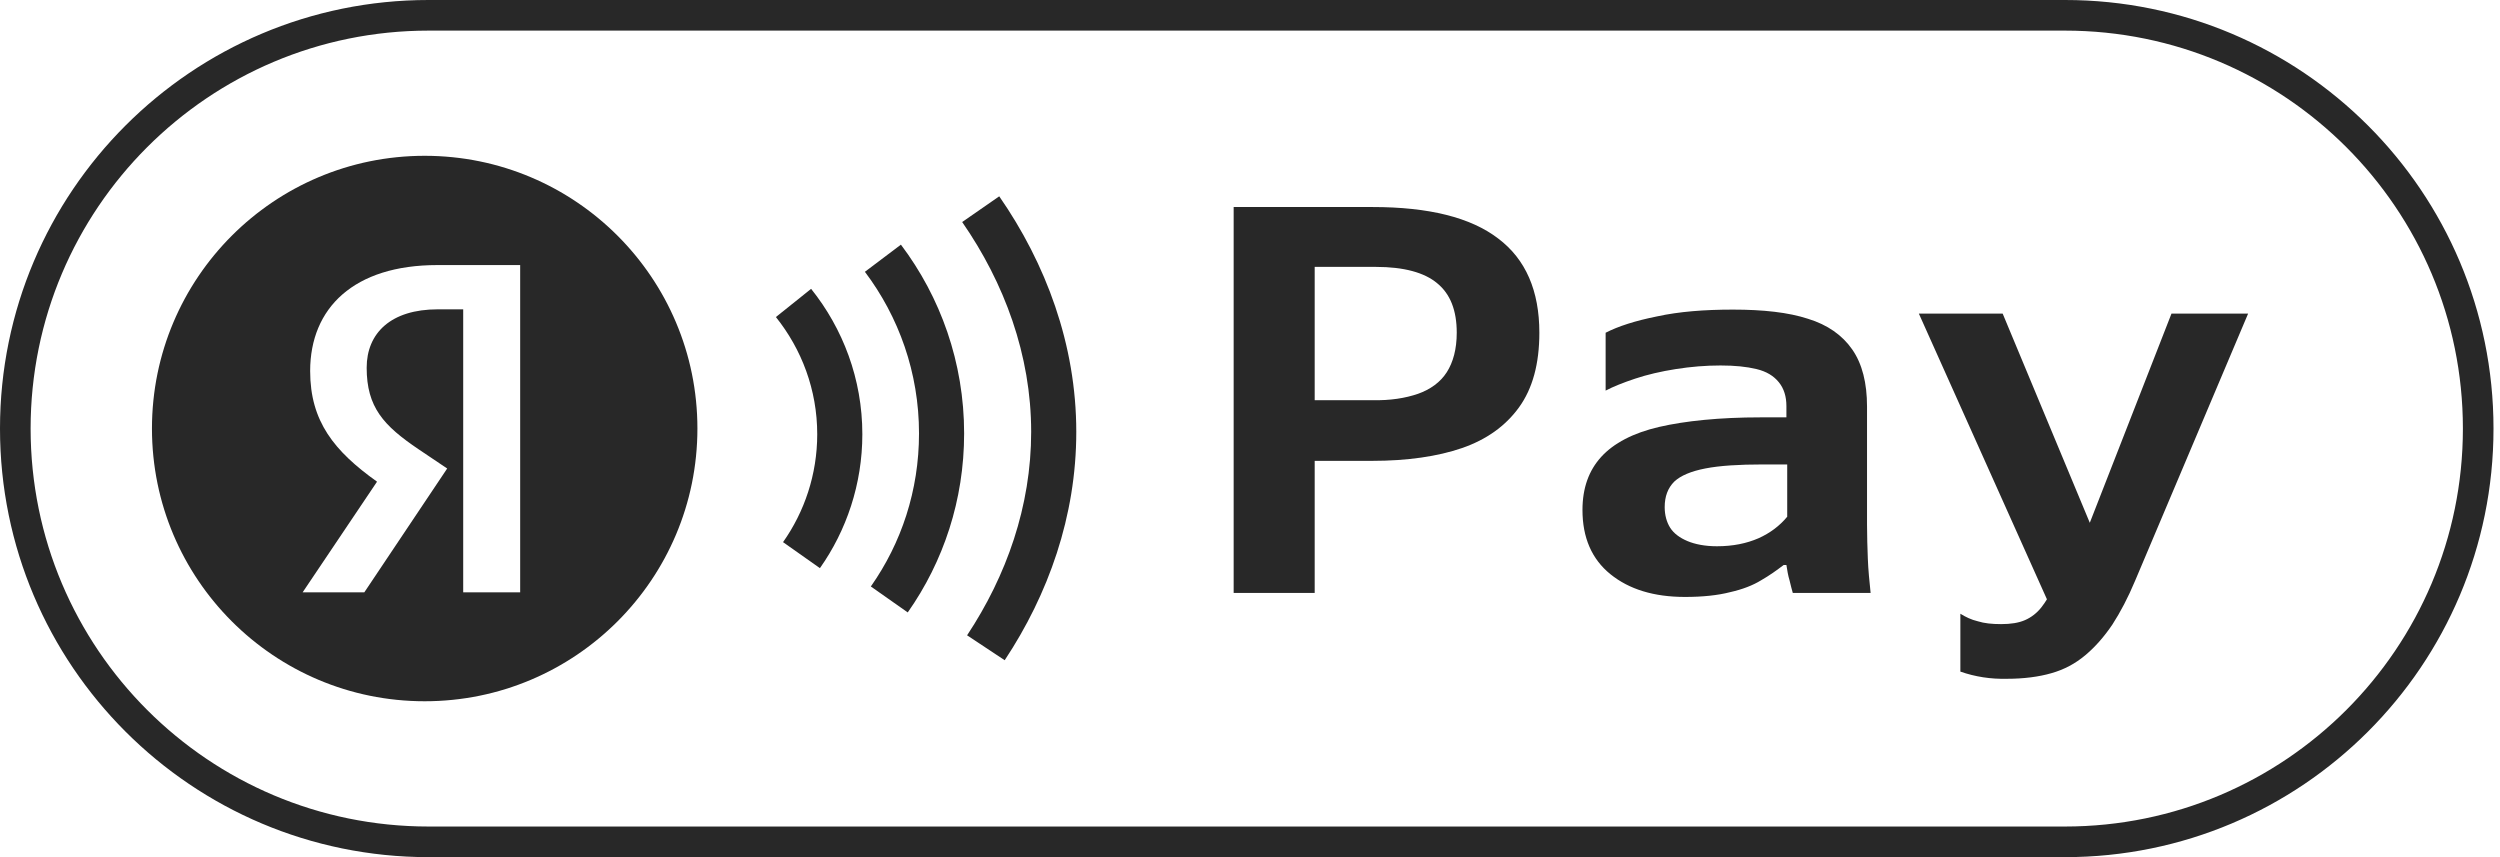 <?xml version="1.0" encoding="UTF-8"?> <svg xmlns="http://www.w3.org/2000/svg" width="175" height="60" viewBox="0 0 175 60" fill="none"> <path fill-rule="evenodd" clip-rule="evenodd" d="M144.545 2.143H30C14.615 2.143 2.143 14.615 2.143 30C2.143 45.385 14.615 57.857 30 57.857H144.545C159.931 57.857 172.403 45.385 172.403 30C172.403 14.615 159.931 2.143 144.545 2.143ZM30 0C13.431 0 0 13.431 0 30C0 46.569 13.431 60 30 60H144.545C161.114 60 174.545 46.569 174.545 30C174.545 13.431 161.114 0 144.545 0H30Z" fill="#282828"></path> <path d="M92.028 14.492V41.507H86.356V14.492H92.028ZM99.263 27.566C100.128 27.259 100.826 26.756 101.273 26.058C101.72 25.359 101.972 24.438 101.972 23.292C101.972 21.728 101.525 20.582 100.603 19.828C99.71 19.074 98.257 18.683 96.329 18.683H89.121V14.492H96.078C100.016 14.492 102.95 15.219 104.877 16.699C106.805 18.152 107.755 20.359 107.755 23.292C107.755 25.471 107.28 27.203 106.33 28.516C105.38 29.829 104.039 30.779 102.335 31.366C100.631 31.952 98.508 32.26 96.049 32.26H89.121V28.013H96.078C97.308 28.041 98.368 27.874 99.263 27.566Z" fill="#282828"></path> <path d="M130.692 36.73C130.692 37.54 130.72 38.322 130.748 39.104C130.776 39.886 130.86 40.696 130.943 41.507H125.496C125.44 41.311 125.356 41.004 125.272 40.641C125.161 40.277 125.105 39.914 125.049 39.551H124.853C124.378 39.914 123.875 40.277 123.289 40.613C122.702 40.976 121.976 41.255 121.11 41.451C120.244 41.674 119.182 41.786 117.953 41.786C115.774 41.786 114.042 41.255 112.729 40.194C111.416 39.132 110.773 37.623 110.773 35.696C110.773 34.159 111.22 32.93 112.086 31.98C112.952 31.03 114.321 30.304 116.137 29.885C117.953 29.466 120.356 29.215 123.261 29.215H125.049V28.432C125.049 27.762 124.881 27.203 124.518 26.756C124.155 26.309 123.652 26.002 122.954 25.834C122.255 25.667 121.445 25.583 120.439 25.583C119.406 25.583 118.372 25.667 117.311 25.834C116.249 26.002 115.299 26.226 114.461 26.505C113.623 26.784 112.924 27.064 112.394 27.343V23.292C113.26 22.845 114.461 22.454 115.997 22.147C117.534 21.812 119.294 21.672 121.305 21.672C123.429 21.672 125.189 21.867 126.557 22.314C127.926 22.733 128.96 23.46 129.658 24.465C130.357 25.471 130.692 26.812 130.692 28.46V36.73ZM125.077 32.511H123.401C121.724 32.511 120.383 32.595 119.378 32.791C118.372 32.986 117.646 33.293 117.199 33.712C116.752 34.159 116.528 34.746 116.528 35.5C116.528 36.059 116.668 36.562 116.919 36.953C117.171 37.344 117.59 37.651 118.121 37.875C118.651 38.098 119.35 38.238 120.188 38.238C121.305 38.238 122.255 38.042 123.093 37.679C123.903 37.316 124.574 36.813 125.105 36.171V32.511H125.077Z" fill="#282828"></path> <path d="M137.226 47.012V42.961C137.589 43.185 137.98 43.38 138.455 43.492C138.902 43.632 139.433 43.688 140.075 43.688C140.746 43.688 141.304 43.604 141.751 43.408C142.198 43.213 142.589 42.905 142.897 42.514C143.204 42.123 143.483 41.648 143.763 41.089L143.651 42.766L134.32 21.953H140.187L147.227 38.855L145.327 39.05L152.004 21.953H157.368L149.462 40.642C148.959 41.844 148.428 42.849 147.869 43.715C147.283 44.581 146.668 45.28 145.97 45.867C145.271 46.453 144.489 46.872 143.595 47.124C142.729 47.375 141.668 47.515 140.494 47.515C139.349 47.543 138.259 47.375 137.226 47.012Z" fill="#282828"></path> <path fill-rule="evenodd" clip-rule="evenodd" d="M64.331 30.34C64.331 26.087 62.915 22.172 60.543 19.026L63.064 17.125C65.833 20.796 67.489 25.373 67.489 30.34C67.489 35.002 66.043 39.313 63.542 42.87L60.959 41.053C63.095 38.016 64.331 34.337 64.331 30.34Z" fill="#282828"></path> <path fill-rule="evenodd" clip-rule="evenodd" d="M72.182 30.231C72.182 24.849 70.301 19.794 67.352 15.542L69.946 13.742C73.199 18.43 75.34 24.102 75.34 30.231C75.34 36.146 73.378 41.613 70.328 46.216L67.696 44.472C70.457 40.303 72.182 35.434 72.182 30.231Z" fill="#282828"></path> <path fill-rule="evenodd" clip-rule="evenodd" d="M57.206 30.396C57.206 27.283 56.112 24.442 54.312 22.192L56.778 20.219C59.001 22.997 60.364 26.525 60.364 30.396C60.364 33.891 59.251 37.141 57.394 39.771L54.813 37.95C56.309 35.832 57.206 33.215 57.206 30.396Z" fill="#282828"></path> <path fill-rule="evenodd" clip-rule="evenodd" d="M29.728 10.906C19.184 10.906 10.637 19.453 10.637 29.997C10.637 40.541 19.184 49.088 29.728 49.088C40.271 49.088 48.819 40.541 48.819 29.997C48.819 19.453 40.271 10.906 29.728 10.906ZM36.412 41.464H32.424V21.653H30.644C27.381 21.653 25.667 23.301 25.667 25.741C25.667 28.509 26.853 29.795 29.292 31.443L31.303 32.795L25.502 41.464H21.184L26.392 33.718C23.392 31.575 21.711 29.498 21.711 25.971C21.711 21.554 24.777 18.555 30.611 18.555H36.412V41.464Z" fill="#282828"></path> </svg> 